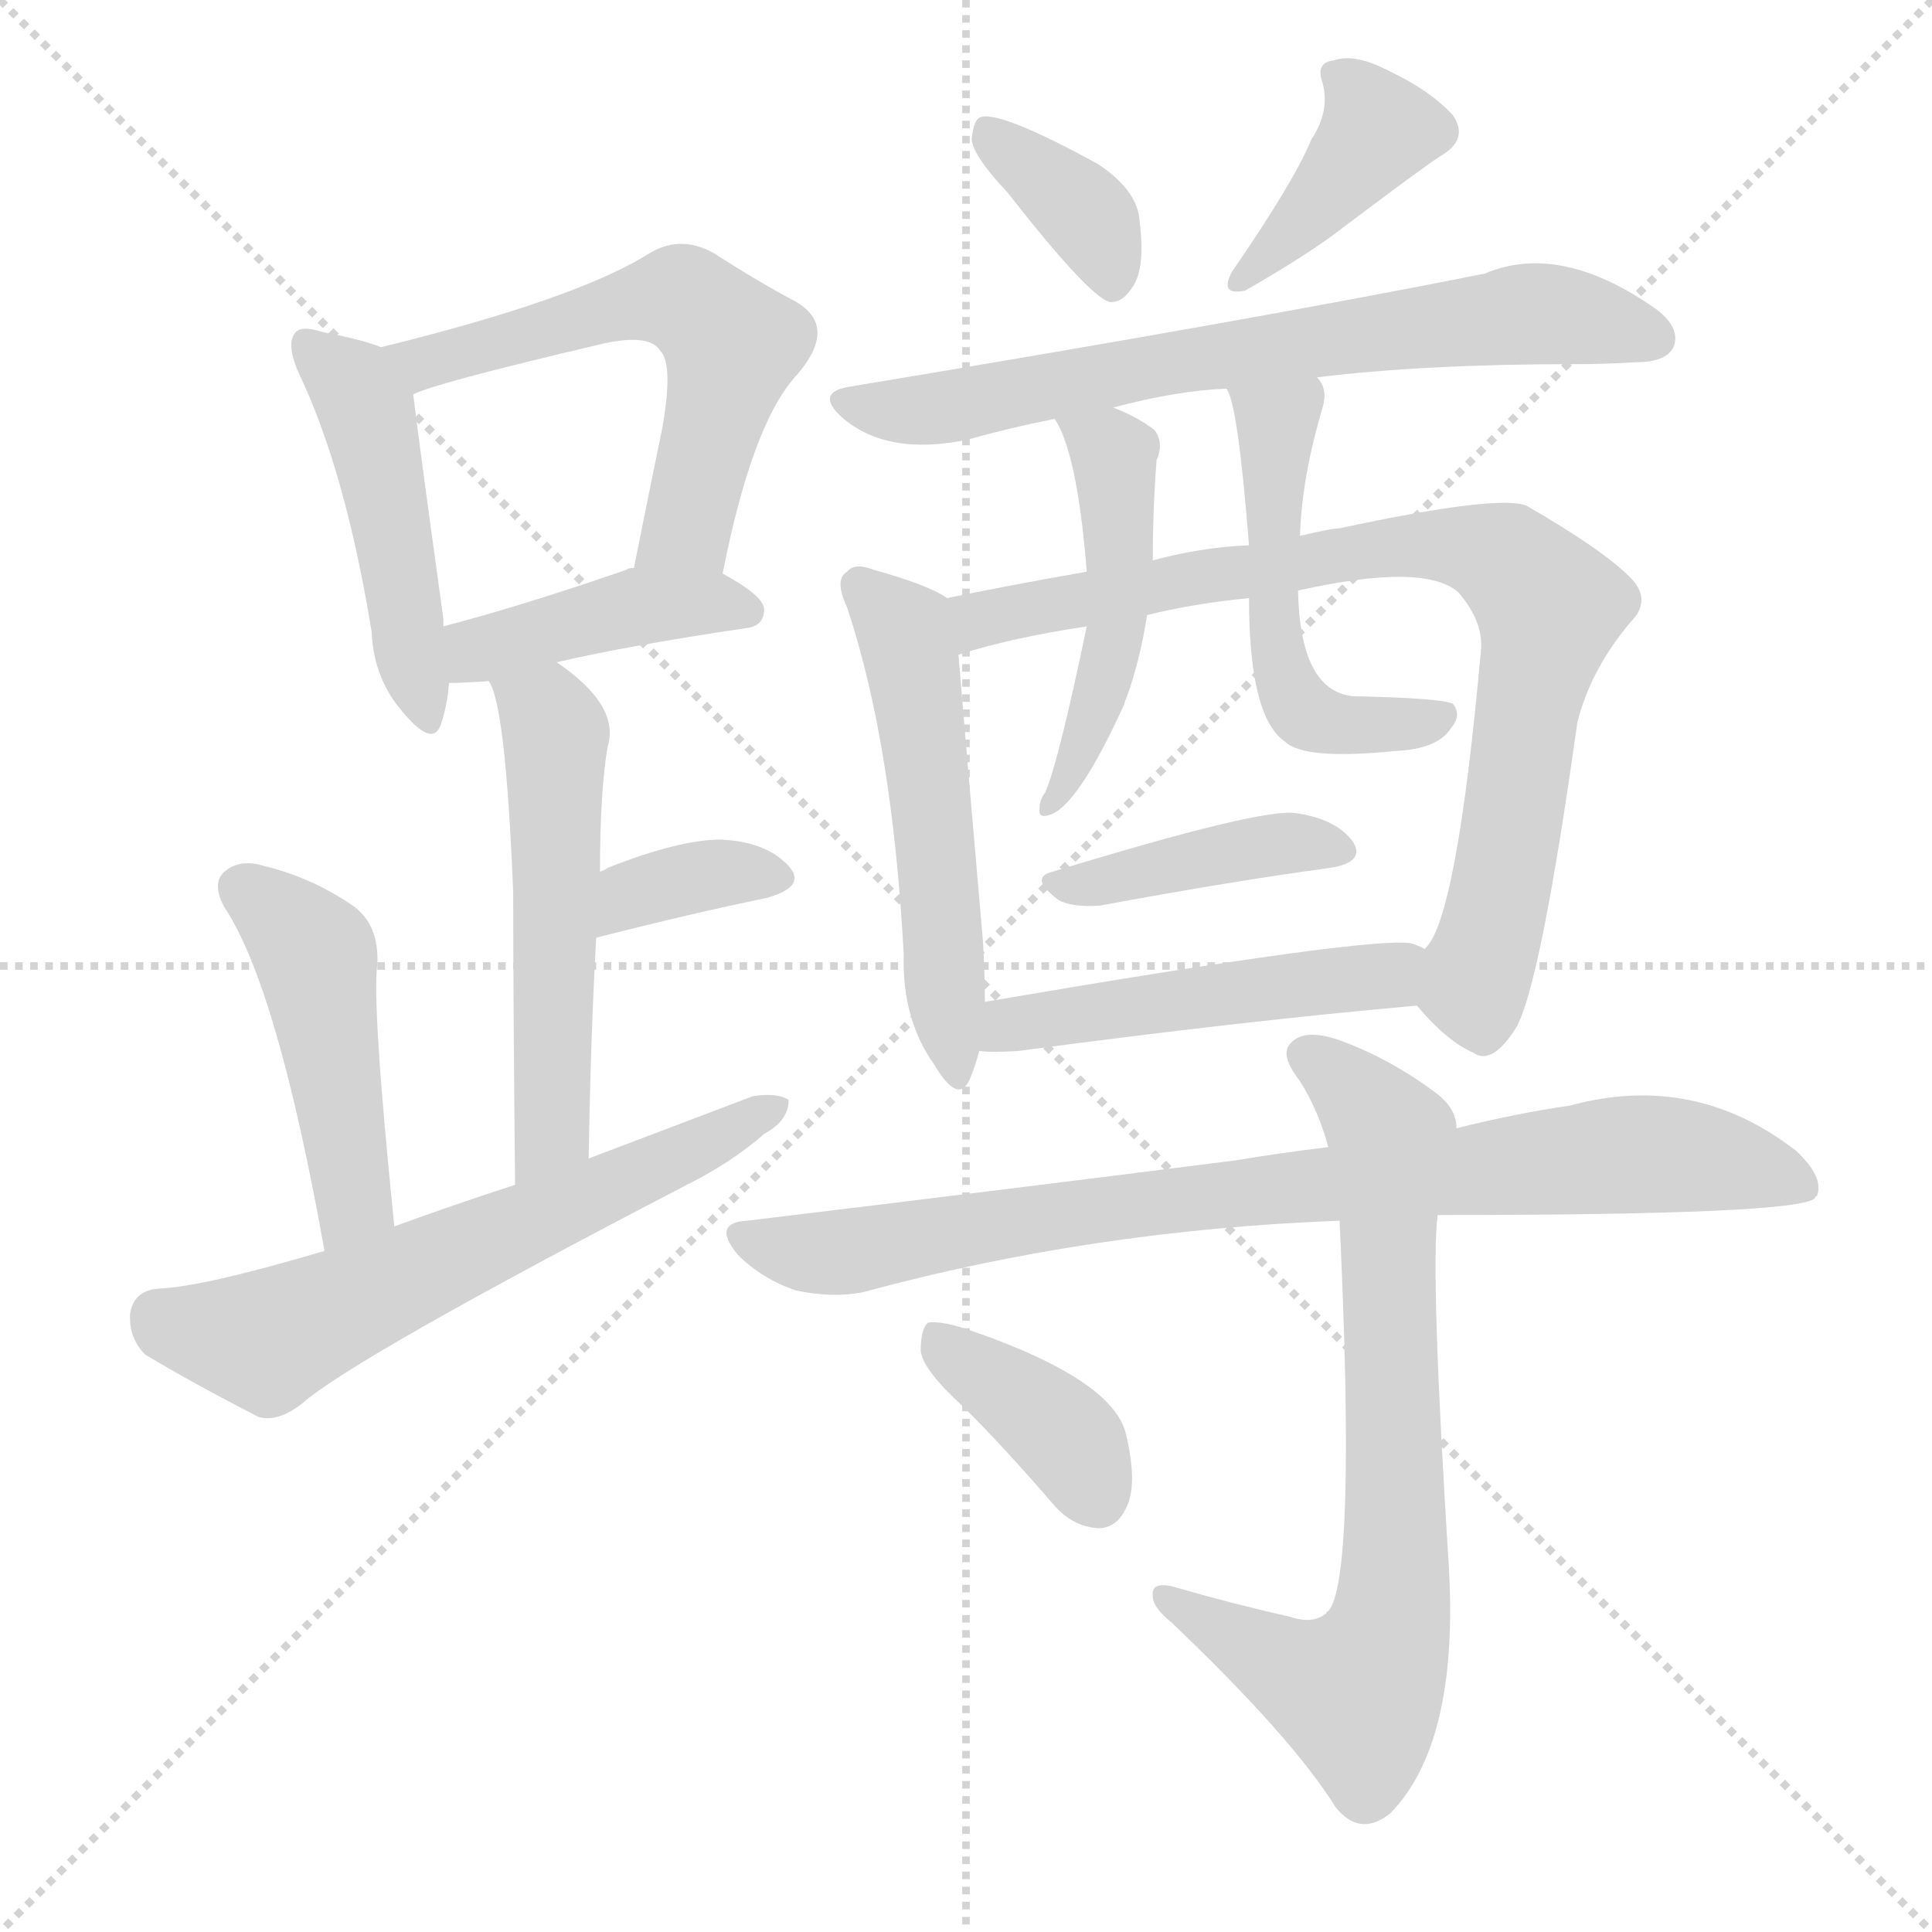 <svg version="1.1" viewBox="0 0 1024 1024" xmlns="http://www.w3.org/2000/svg">
  <g stroke="lightgray" stroke-dasharray="1,1" stroke-width="1" transform="scale(4, 4)">
    <line x1="0" y1="0" x2="256" y2="256"></line>
    <line x1="256" y1="0" x2="0" y2="256"></line>
    <line x1="128" y1="0" x2="128" y2="256"></line>
    <line x1="0" y1="128" x2="256" y2="128"></line>
  </g>
  <g transform="scale(1, -1) translate(0, -900)">
    <style type="text/css">
      
        @keyframes keyframes0 {
          from {
            stroke: blue;
            stroke-dashoffset: 466;
            stroke-width: 128;
          }
          60% {
            animation-timing-function: step-end;
            stroke: blue;
            stroke-dashoffset: 0;
            stroke-width: 128;
          }
          to {
            stroke: black;
            stroke-width: 1024;
          }
        }
        #make-me-a-hanzi-animation-0 {
          animation: keyframes0 0.629s both;
          animation-delay: 0s;
          animation-timing-function: linear;
        }
      
        @keyframes keyframes1 {
          from {
            stroke: blue;
            stroke-dashoffset: 570;
            stroke-width: 128;
          }
          65% {
            animation-timing-function: step-end;
            stroke: blue;
            stroke-dashoffset: 0;
            stroke-width: 128;
          }
          to {
            stroke: black;
            stroke-width: 1024;
          }
        }
        #make-me-a-hanzi-animation-1 {
          animation: keyframes1 0.714s both;
          animation-delay: 0.629s;
          animation-timing-function: linear;
        }
      
        @keyframes keyframes2 {
          from {
            stroke: blue;
            stroke-dashoffset: 415;
            stroke-width: 128;
          }
          57% {
            animation-timing-function: step-end;
            stroke: blue;
            stroke-dashoffset: 0;
            stroke-width: 128;
          }
          to {
            stroke: black;
            stroke-width: 1024;
          }
        }
        #make-me-a-hanzi-animation-2 {
          animation: keyframes2 0.588s both;
          animation-delay: 1.343s;
          animation-timing-function: linear;
        }
      
        @keyframes keyframes3 {
          from {
            stroke: blue;
            stroke-dashoffset: 532;
            stroke-width: 128;
          }
          63% {
            animation-timing-function: step-end;
            stroke: blue;
            stroke-dashoffset: 0;
            stroke-width: 128;
          }
          to {
            stroke: black;
            stroke-width: 1024;
          }
        }
        #make-me-a-hanzi-animation-3 {
          animation: keyframes3 0.683s both;
          animation-delay: 1.931s;
          animation-timing-function: linear;
        }
      
        @keyframes keyframes4 {
          from {
            stroke: blue;
            stroke-dashoffset: 354;
            stroke-width: 128;
          }
          54% {
            animation-timing-function: step-end;
            stroke: blue;
            stroke-dashoffset: 0;
            stroke-width: 128;
          }
          to {
            stroke: black;
            stroke-width: 1024;
          }
        }
        #make-me-a-hanzi-animation-4 {
          animation: keyframes4 0.538s both;
          animation-delay: 2.614s;
          animation-timing-function: linear;
        }
      
        @keyframes keyframes5 {
          from {
            stroke: blue;
            stroke-dashoffset: 459;
            stroke-width: 128;
          }
          60% {
            animation-timing-function: step-end;
            stroke: blue;
            stroke-dashoffset: 0;
            stroke-width: 128;
          }
          to {
            stroke: black;
            stroke-width: 1024;
          }
        }
        #make-me-a-hanzi-animation-5 {
          animation: keyframes5 0.624s both;
          animation-delay: 3.152s;
          animation-timing-function: linear;
        }
      
        @keyframes keyframes6 {
          from {
            stroke: blue;
            stroke-dashoffset: 613;
            stroke-width: 128;
          }
          67% {
            animation-timing-function: step-end;
            stroke: blue;
            stroke-dashoffset: 0;
            stroke-width: 128;
          }
          to {
            stroke: black;
            stroke-width: 1024;
          }
        }
        #make-me-a-hanzi-animation-6 {
          animation: keyframes6 0.749s both;
          animation-delay: 3.775s;
          animation-timing-function: linear;
        }
      
        @keyframes keyframes7 {
          from {
            stroke: blue;
            stroke-dashoffset: 363;
            stroke-width: 128;
          }
          54% {
            animation-timing-function: step-end;
            stroke: blue;
            stroke-dashoffset: 0;
            stroke-width: 128;
          }
          to {
            stroke: black;
            stroke-width: 1024;
          }
        }
        #make-me-a-hanzi-animation-7 {
          animation: keyframes7 0.545s both;
          animation-delay: 4.524s;
          animation-timing-function: linear;
        }
      
        @keyframes keyframes8 {
          from {
            stroke: blue;
            stroke-dashoffset: 388;
            stroke-width: 128;
          }
          56% {
            animation-timing-function: step-end;
            stroke: blue;
            stroke-dashoffset: 0;
            stroke-width: 128;
          }
          to {
            stroke: black;
            stroke-width: 1024;
          }
        }
        #make-me-a-hanzi-animation-8 {
          animation: keyframes8 0.566s both;
          animation-delay: 5.07s;
          animation-timing-function: linear;
        }
      
        @keyframes keyframes9 {
          from {
            stroke: blue;
            stroke-dashoffset: 691;
            stroke-width: 128;
          }
          69% {
            animation-timing-function: step-end;
            stroke: blue;
            stroke-dashoffset: 0;
            stroke-width: 128;
          }
          to {
            stroke: black;
            stroke-width: 1024;
          }
        }
        #make-me-a-hanzi-animation-9 {
          animation: keyframes9 0.812s both;
          animation-delay: 5.635s;
          animation-timing-function: linear;
        }
      
        @keyframes keyframes10 {
          from {
            stroke: blue;
            stroke-dashoffset: 523;
            stroke-width: 128;
          }
          63% {
            animation-timing-function: step-end;
            stroke: blue;
            stroke-dashoffset: 0;
            stroke-width: 128;
          }
          to {
            stroke: black;
            stroke-width: 1024;
          }
        }
        #make-me-a-hanzi-animation-10 {
          animation: keyframes10 0.676s both;
          animation-delay: 6.448s;
          animation-timing-function: linear;
        }
      
        @keyframes keyframes11 {
          from {
            stroke: blue;
            stroke-dashoffset: 808;
            stroke-width: 128;
          }
          72% {
            animation-timing-function: step-end;
            stroke: blue;
            stroke-dashoffset: 0;
            stroke-width: 128;
          }
          to {
            stroke: black;
            stroke-width: 1024;
          }
        }
        #make-me-a-hanzi-animation-11 {
          animation: keyframes11 0.908s both;
          animation-delay: 7.123s;
          animation-timing-function: linear;
        }
      
        @keyframes keyframes12 {
          from {
            stroke: blue;
            stroke-dashoffset: 478;
            stroke-width: 128;
          }
          61% {
            animation-timing-function: step-end;
            stroke: blue;
            stroke-dashoffset: 0;
            stroke-width: 128;
          }
          to {
            stroke: black;
            stroke-width: 1024;
          }
        }
        #make-me-a-hanzi-animation-12 {
          animation: keyframes12 0.639s both;
          animation-delay: 8.031s;
          animation-timing-function: linear;
        }
      
        @keyframes keyframes13 {
          from {
            stroke: blue;
            stroke-dashoffset: 516;
            stroke-width: 128;
          }
          63% {
            animation-timing-function: step-end;
            stroke: blue;
            stroke-dashoffset: 0;
            stroke-width: 128;
          }
          to {
            stroke: black;
            stroke-width: 1024;
          }
        }
        #make-me-a-hanzi-animation-13 {
          animation: keyframes13 0.67s both;
          animation-delay: 8.67s;
          animation-timing-function: linear;
        }
      
        @keyframes keyframes14 {
          from {
            stroke: blue;
            stroke-dashoffset: 398;
            stroke-width: 128;
          }
          56% {
            animation-timing-function: step-end;
            stroke: blue;
            stroke-dashoffset: 0;
            stroke-width: 128;
          }
          to {
            stroke: black;
            stroke-width: 1024;
          }
        }
        #make-me-a-hanzi-animation-14 {
          animation: keyframes14 0.574s both;
          animation-delay: 9.34s;
          animation-timing-function: linear;
        }
      
        @keyframes keyframes15 {
          from {
            stroke: blue;
            stroke-dashoffset: 487;
            stroke-width: 128;
          }
          61% {
            animation-timing-function: step-end;
            stroke: blue;
            stroke-dashoffset: 0;
            stroke-width: 128;
          }
          to {
            stroke: black;
            stroke-width: 1024;
          }
        }
        #make-me-a-hanzi-animation-15 {
          animation: keyframes15 0.646s both;
          animation-delay: 9.914s;
          animation-timing-function: linear;
        }
      
        @keyframes keyframes16 {
          from {
            stroke: blue;
            stroke-dashoffset: 825;
            stroke-width: 128;
          }
          73% {
            animation-timing-function: step-end;
            stroke: blue;
            stroke-dashoffset: 0;
            stroke-width: 128;
          }
          to {
            stroke: black;
            stroke-width: 1024;
          }
        }
        #make-me-a-hanzi-animation-16 {
          animation: keyframes16 0.921s both;
          animation-delay: 10.56s;
          animation-timing-function: linear;
        }
      
        @keyframes keyframes17 {
          from {
            stroke: blue;
            stroke-dashoffset: 730;
            stroke-width: 128;
          }
          70% {
            animation-timing-function: step-end;
            stroke: blue;
            stroke-dashoffset: 0;
            stroke-width: 128;
          }
          to {
            stroke: black;
            stroke-width: 1024;
          }
        }
        #make-me-a-hanzi-animation-17 {
          animation: keyframes17 0.844s both;
          animation-delay: 11.481s;
          animation-timing-function: linear;
        }
      
        @keyframes keyframes18 {
          from {
            stroke: blue;
            stroke-dashoffset: 378;
            stroke-width: 128;
          }
          55% {
            animation-timing-function: step-end;
            stroke: blue;
            stroke-dashoffset: 0;
            stroke-width: 128;
          }
          to {
            stroke: black;
            stroke-width: 1024;
          }
        }
        #make-me-a-hanzi-animation-18 {
          animation: keyframes18 0.558s both;
          animation-delay: 12.326s;
          animation-timing-function: linear;
        }
      
    </style>
    
      <path d="M 202 716 Q 192 720 171 724 Q 159 728 156 723 Q 152 717 158 703 Q 183 651 197 565 Q 198 540 214 522 Q 230 503 234 517 Q 237 526 238 538 L 235 568 Q 235 569 235 572 Q 222 666 219 691 C 217 711 217 711 202 716 Z" fill="lightgray"></path>
    
      <path d="M 383 596 Q 399 677 423 702 Q 444 727 422 740 Q 403 750 378 766 Q 360 776 343 765 Q 304 741 202 716 C 173 709 191 681 219 691 Q 231 697 316 717 Q 344 724 350 714 Q 357 707 351 673 Q 344 639 336 599 C 330 570 377 567 383 596 Z" fill="lightgray"></path>
    
      <path d="M 295 549 Q 334 558 395 567 Q 405 568 405 577 Q 405 584 383 596 L 336 599 Q 333 599 332 598 Q 277 579 235 568 C 206 560 208 537 238 538 Q 245 538 259 539 L 295 549 Z" fill="lightgray"></path>
    
      <path d="M 312 286 Q 313 349 316 403 L 318 438 Q 318 480 322 504 Q 329 526 295 549 C 271 567 248 567 259 539 Q 268 527 272 427 Q 272 373 273 272 C 273 242 311 256 312 286 Z" fill="lightgray"></path>
    
      <path d="M 316 403 Q 367 416 406 424 Q 428 430 418 441 Q 406 454 382 455 Q 360 455 322 440 Q 321 439 318 438 C 291 426 287 396 316 403 Z" fill="lightgray"></path>
    
      <path d="M 209 250 Q 197 368 200 389 Q 201 410 187 420 Q 165 435 140 441 Q 127 445 119 438 Q 112 432 119 419 Q 147 377 172 237 C 177 207 212 220 209 250 Z" fill="lightgray"></path>
    
      <path d="M 172 237 Q 108 218 84 217 Q 71 216 69 204 Q 68 191 77 182 Q 102 167 137 149 Q 147 146 160 156 Q 187 180 364 272 Q 388 284 405 299 Q 418 306 418 317 Q 412 321 399 319 Q 357 303 312 286 L 273 272 Q 242 262 209 250 L 172 237 Z" fill="lightgray"></path>
    
      <path d="M 534 798 Q 577 743 588 740 Q 595 739 601 749 Q 607 759 604 783 Q 603 799 582 813 Q 531 841 520 838 Q 516 837 515 826 Q 516 817 534 798 Z" fill="lightgray"></path>
    
      <path d="M 695 826 Q 686 804 653 756 Q 646 743 660 746 Q 688 762 706 775 Q 751 809 763 817 Q 779 826 770 839 Q 758 852 737 862 Q 718 872 707 868 Q 697 867 701 856 Q 705 841 695 826 Z" fill="lightgray"></path>
    
      <path d="M 698 700 Q 755 707 835 707 Q 851 707 867 708 Q 883 708 887 716 Q 891 726 878 736 Q 827 772 787 755 Q 667 731 450 695 Q 432 692 446 679 Q 470 658 513 667 Q 534 673 559 678 L 590 684 Q 624 693 650 694 L 698 700 Z" fill="lightgray"></path>
    
      <path d="M 502 583 Q 492 590 463 598 Q 453 602 449 597 Q 442 593 449 578 Q 473 506 479 394 Q 478 360 495 336 Q 508 314 514 328 Q 517 335 519 343 L 522 369 Q 522 384 521 401 Q 511 516 508 553 C 506 581 506 581 502 583 Z" fill="lightgray"></path>
    
      <path d="M 751 367 Q 767 348 781 342 Q 791 335 804 356 Q 817 381 836 517 Q 843 545 864 570 Q 876 582 864 594 Q 849 609 809 632 Q 794 638 710 620 Q 706 620 689 616 L 662 611 Q 637 610 611 603 L 576 597 Q 536 590 502 583 C 473 577 479 545 508 553 Q 536 562 576 568 L 608 574 Q 632 580 662 583 L 688 587 Q 755 602 773 586 Q 786 571 785 556 Q 772 411 755 397 C 743 375 743 375 751 367 Z" fill="lightgray"></path>
    
      <path d="M 559 678 Q 571 660 576 597 L 576 568 Q 561 496 554 480 Q 551 476 551 472 Q 550 466 556 468 Q 571 472 596 527 Q 596 528 597 530 Q 604 549 608 574 L 611 603 Q 611 630 613 656 Q 617 665 612 672 Q 603 679 590 684 C 562 696 546 703 559 678 Z" fill="lightgray"></path>
    
      <path d="M 689 616 Q 690 647 701 684 Q 704 694 698 700 C 685 727 639 722 650 694 Q 656 687 662 611 L 662 583 Q 662 520 681 507 Q 691 497 740 502 Q 762 503 769 514 Q 775 521 770 527 Q 764 530 717 531 Q 689 534 688 587 L 689 616 Z" fill="lightgray"></path>
    
      <path d="M 558 438 Q 545 435 561 423 Q 568 419 583 420 Q 653 433 705 440 Q 724 443 717 454 Q 708 466 687 469 Q 669 472 558 438 Z" fill="lightgray"></path>
    
      <path d="M 519 343 Q 526 342 540 343 Q 660 359 751 367 C 781 370 783 385 755 397 Q 754 398 748 400 Q 727 404 522 369 C 492 364 489 345 519 343 Z" fill="lightgray"></path>
    
      <path d="M 762 256 Q 954 256 962 265 Q 962 266 963 266 Q 967 276 952 290 Q 898 332 832 314 Q 804 310 772 302 L 704 292 Q 679 289 655 285 Q 537 270 396 253 Q 377 252 391 235 Q 404 222 422 216 Q 441 212 457 215 Q 578 248 710 253 L 762 256 Z" fill="lightgray"></path>
    
      <path d="M 684 43 Q 653 50 622 59 Q 610 62 611 54 Q 611 48 621 40 Q 685 -21 708 -58 Q 721 -74 737 -61 Q 773 -24 768 68 Q 758 227 762 256 L 772 302 Q 772 312 762 320 Q 737 339 709 349 Q 691 355 684 347 Q 678 341 689 327 Q 699 311 704 292 L 710 253 Q 719 63 704 46 Q 703 46 703 45 Q 696 39 684 43 Z" fill="lightgray"></path>
    
      <path d="M 511 154 Q 533 132 558 103 Q 568 91 582 90 Q 592 90 597 101 Q 603 113 597 139 Q 591 169 511 196 Q 498 200 492 199 Q 488 196 488 184 Q 489 174 511 154 Z" fill="lightgray"></path>
    
    
      <clipPath id="make-me-a-hanzi-clip-0">
        <path d="M 202 716 Q 192 720 171 724 Q 159 728 156 723 Q 152 717 158 703 Q 183 651 197 565 Q 198 540 214 522 Q 230 503 234 517 Q 237 526 238 538 L 235 568 Q 235 569 235 572 Q 222 666 219 691 C 217 711 217 711 202 716 Z"></path>
      </clipPath>
      <path clip-path="url(#make-me-a-hanzi-clip-0)" d="M 164 717 L 184 699 L 196 676 L 224 521" fill="none" id="make-me-a-hanzi-animation-0" stroke-dasharray="338 676" stroke-linecap="round"></path>
    
      <clipPath id="make-me-a-hanzi-clip-1">
        <path d="M 383 596 Q 399 677 423 702 Q 444 727 422 740 Q 403 750 378 766 Q 360 776 343 765 Q 304 741 202 716 C 173 709 191 681 219 691 Q 231 697 316 717 Q 344 724 350 714 Q 357 707 351 673 Q 344 639 336 599 C 330 570 377 567 383 596 Z"></path>
      </clipPath>
      <path clip-path="url(#make-me-a-hanzi-clip-1)" d="M 213 714 L 224 707 L 340 740 L 369 738 L 388 717 L 387 708 L 367 630 L 344 606" fill="none" id="make-me-a-hanzi-animation-1" stroke-dasharray="442 884" stroke-linecap="round"></path>
    
      <clipPath id="make-me-a-hanzi-clip-2">
        <path d="M 295 549 Q 334 558 395 567 Q 405 568 405 577 Q 405 584 383 596 L 336 599 Q 333 599 332 598 Q 277 579 235 568 C 206 560 208 537 238 538 Q 245 538 259 539 L 295 549 Z"></path>
      </clipPath>
      <path clip-path="url(#make-me-a-hanzi-clip-2)" d="M 242 546 L 258 557 L 330 577 L 395 577" fill="none" id="make-me-a-hanzi-animation-2" stroke-dasharray="287 574" stroke-linecap="round"></path>
    
      <clipPath id="make-me-a-hanzi-clip-3">
        <path d="M 312 286 Q 313 349 316 403 L 318 438 Q 318 480 322 504 Q 329 526 295 549 C 271 567 248 567 259 539 Q 268 527 272 427 Q 272 373 273 272 C 273 242 311 256 312 286 Z"></path>
      </clipPath>
      <path clip-path="url(#make-me-a-hanzi-clip-3)" d="M 265 539 L 290 521 L 295 490 L 293 310 L 288 292 L 277 282" fill="none" id="make-me-a-hanzi-animation-3" stroke-dasharray="404 808" stroke-linecap="round"></path>
    
      <clipPath id="make-me-a-hanzi-clip-4">
        <path d="M 316 403 Q 367 416 406 424 Q 428 430 418 441 Q 406 454 382 455 Q 360 455 322 440 Q 321 439 318 438 C 291 426 287 396 316 403 Z"></path>
      </clipPath>
      <path clip-path="url(#make-me-a-hanzi-clip-4)" d="M 323 408 L 329 420 L 352 431 L 387 438 L 410 434" fill="none" id="make-me-a-hanzi-animation-4" stroke-dasharray="226 452" stroke-linecap="round"></path>
    
      <clipPath id="make-me-a-hanzi-clip-5">
        <path d="M 209 250 Q 197 368 200 389 Q 201 410 187 420 Q 165 435 140 441 Q 127 445 119 438 Q 112 432 119 419 Q 147 377 172 237 C 177 207 212 220 209 250 Z"></path>
      </clipPath>
      <path clip-path="url(#make-me-a-hanzi-clip-5)" d="M 129 429 L 167 393 L 188 265 L 175 249" fill="none" id="make-me-a-hanzi-animation-5" stroke-dasharray="331 662" stroke-linecap="round"></path>
    
      <clipPath id="make-me-a-hanzi-clip-6">
        <path d="M 172 237 Q 108 218 84 217 Q 71 216 69 204 Q 68 191 77 182 Q 102 167 137 149 Q 147 146 160 156 Q 187 180 364 272 Q 388 284 405 299 Q 418 306 418 317 Q 412 321 399 319 Q 357 303 312 286 L 273 272 Q 242 262 209 250 L 172 237 Z"></path>
      </clipPath>
      <path clip-path="url(#make-me-a-hanzi-clip-6)" d="M 84 202 L 141 189 L 413 313" fill="none" id="make-me-a-hanzi-animation-6" stroke-dasharray="485 970" stroke-linecap="round"></path>
    
      <clipPath id="make-me-a-hanzi-clip-7">
        <path d="M 534 798 Q 577 743 588 740 Q 595 739 601 749 Q 607 759 604 783 Q 603 799 582 813 Q 531 841 520 838 Q 516 837 515 826 Q 516 817 534 798 Z"></path>
      </clipPath>
      <path clip-path="url(#make-me-a-hanzi-clip-7)" d="M 523 830 L 579 782 L 590 751" fill="none" id="make-me-a-hanzi-animation-7" stroke-dasharray="235 470" stroke-linecap="round"></path>
    
      <clipPath id="make-me-a-hanzi-clip-8">
        <path d="M 695 826 Q 686 804 653 756 Q 646 743 660 746 Q 688 762 706 775 Q 751 809 763 817 Q 779 826 770 839 Q 758 852 737 862 Q 718 872 707 868 Q 697 867 701 856 Q 705 841 695 826 Z"></path>
      </clipPath>
      <path clip-path="url(#make-me-a-hanzi-clip-8)" d="M 714 857 L 731 831 L 663 756" fill="none" id="make-me-a-hanzi-animation-8" stroke-dasharray="260 520" stroke-linecap="round"></path>
    
      <clipPath id="make-me-a-hanzi-clip-9">
        <path d="M 698 700 Q 755 707 835 707 Q 851 707 867 708 Q 883 708 887 716 Q 891 726 878 736 Q 827 772 787 755 Q 667 731 450 695 Q 432 692 446 679 Q 470 658 513 667 Q 534 673 559 678 L 590 684 Q 624 693 650 694 L 698 700 Z"></path>
      </clipPath>
      <path clip-path="url(#make-me-a-hanzi-clip-9)" d="M 448 687 L 489 682 L 622 709 L 801 733 L 830 733 L 877 721" fill="none" id="make-me-a-hanzi-animation-9" stroke-dasharray="563 1126" stroke-linecap="round"></path>
    
      <clipPath id="make-me-a-hanzi-clip-10">
        <path d="M 502 583 Q 492 590 463 598 Q 453 602 449 597 Q 442 593 449 578 Q 473 506 479 394 Q 478 360 495 336 Q 508 314 514 328 Q 517 335 519 343 L 522 369 Q 522 384 521 401 Q 511 516 508 553 C 506 581 506 581 502 583 Z"></path>
      </clipPath>
      <path clip-path="url(#make-me-a-hanzi-clip-10)" d="M 457 589 L 479 566 L 484 547 L 505 333" fill="none" id="make-me-a-hanzi-animation-10" stroke-dasharray="395 790" stroke-linecap="round"></path>
    
      <clipPath id="make-me-a-hanzi-clip-11">
        <path d="M 751 367 Q 767 348 781 342 Q 791 335 804 356 Q 817 381 836 517 Q 843 545 864 570 Q 876 582 864 594 Q 849 609 809 632 Q 794 638 710 620 Q 706 620 689 616 L 662 611 Q 637 610 611 603 L 576 597 Q 536 590 502 583 C 473 577 479 545 508 553 Q 536 562 576 568 L 608 574 Q 632 580 662 583 L 688 587 Q 755 602 773 586 Q 786 571 785 556 Q 772 411 755 397 C 743 375 743 375 751 367 Z"></path>
      </clipPath>
      <path clip-path="url(#make-me-a-hanzi-clip-11)" d="M 512 562 L 526 574 L 724 610 L 766 611 L 798 603 L 821 578 L 796 429 L 782 381 L 786 359" fill="none" id="make-me-a-hanzi-animation-11" stroke-dasharray="680 1360" stroke-linecap="round"></path>
    
      <clipPath id="make-me-a-hanzi-clip-12">
        <path d="M 559 678 Q 571 660 576 597 L 576 568 Q 561 496 554 480 Q 551 476 551 472 Q 550 466 556 468 Q 571 472 596 527 Q 596 528 597 530 Q 604 549 608 574 L 611 603 Q 611 630 613 656 Q 617 665 612 672 Q 603 679 590 684 C 562 696 546 703 559 678 Z"></path>
      </clipPath>
      <path clip-path="url(#make-me-a-hanzi-clip-12)" d="M 567 678 L 590 659 L 594 597 L 582 522 L 557 474" fill="none" id="make-me-a-hanzi-animation-12" stroke-dasharray="350 700" stroke-linecap="round"></path>
    
      <clipPath id="make-me-a-hanzi-clip-13">
        <path d="M 689 616 Q 690 647 701 684 Q 704 694 698 700 C 685 727 639 722 650 694 Q 656 687 662 611 L 662 583 Q 662 520 681 507 Q 691 497 740 502 Q 762 503 769 514 Q 775 521 770 527 Q 764 530 717 531 Q 689 534 688 587 L 689 616 Z"></path>
      </clipPath>
      <path clip-path="url(#make-me-a-hanzi-clip-13)" d="M 656 694 L 677 676 L 675 572 L 688 527 L 710 515 L 766 521" fill="none" id="make-me-a-hanzi-animation-13" stroke-dasharray="388 776" stroke-linecap="round"></path>
    
      <clipPath id="make-me-a-hanzi-clip-14">
        <path d="M 558 438 Q 545 435 561 423 Q 568 419 583 420 Q 653 433 705 440 Q 724 443 717 454 Q 708 466 687 469 Q 669 472 558 438 Z"></path>
      </clipPath>
      <path clip-path="url(#make-me-a-hanzi-clip-14)" d="M 569 432 L 680 453 L 709 449" fill="none" id="make-me-a-hanzi-animation-14" stroke-dasharray="270 540" stroke-linecap="round"></path>
    
      <clipPath id="make-me-a-hanzi-clip-15">
        <path d="M 519 343 Q 526 342 540 343 Q 660 359 751 367 C 781 370 783 385 755 397 Q 754 398 748 400 Q 727 404 522 369 C 492 364 489 345 519 343 Z"></path>
      </clipPath>
      <path clip-path="url(#make-me-a-hanzi-clip-15)" d="M 524 349 L 537 360 L 716 380 L 748 390" fill="none" id="make-me-a-hanzi-animation-15" stroke-dasharray="359 718" stroke-linecap="round"></path>
    
      <clipPath id="make-me-a-hanzi-clip-16">
        <path d="M 762 256 Q 954 256 962 265 Q 962 266 963 266 Q 967 276 952 290 Q 898 332 832 314 Q 804 310 772 302 L 704 292 Q 679 289 655 285 Q 537 270 396 253 Q 377 252 391 235 Q 404 222 422 216 Q 441 212 457 215 Q 578 248 710 253 L 762 256 Z"></path>
      </clipPath>
      <path clip-path="url(#make-me-a-hanzi-clip-16)" d="M 394 244 L 449 236 L 593 261 L 859 288 L 920 283 L 957 271" fill="none" id="make-me-a-hanzi-animation-16" stroke-dasharray="697 1394" stroke-linecap="round"></path>
    
      <clipPath id="make-me-a-hanzi-clip-17">
        <path d="M 684 43 Q 653 50 622 59 Q 610 62 611 54 Q 611 48 621 40 Q 685 -21 708 -58 Q 721 -74 737 -61 Q 773 -24 768 68 Q 758 227 762 256 L 772 302 Q 772 312 762 320 Q 737 339 709 349 Q 691 355 684 347 Q 678 341 689 327 Q 699 311 704 292 L 710 253 Q 719 63 704 46 Q 703 46 703 45 Q 696 39 684 43 Z"></path>
      </clipPath>
      <path clip-path="url(#make-me-a-hanzi-clip-17)" d="M 693 341 L 737 298 L 740 57 L 733 24 L 716 3 L 700 7 L 618 53" fill="none" id="make-me-a-hanzi-animation-17" stroke-dasharray="602 1204" stroke-linecap="round"></path>
    
      <clipPath id="make-me-a-hanzi-clip-18">
        <path d="M 511 154 Q 533 132 558 103 Q 568 91 582 90 Q 592 90 597 101 Q 603 113 597 139 Q 591 169 511 196 Q 498 200 492 199 Q 488 196 488 184 Q 489 174 511 154 Z"></path>
      </clipPath>
      <path clip-path="url(#make-me-a-hanzi-clip-18)" d="M 496 190 L 557 146 L 582 106" fill="none" id="make-me-a-hanzi-animation-18" stroke-dasharray="250 500" stroke-linecap="round"></path>
    
  </g>
</svg>